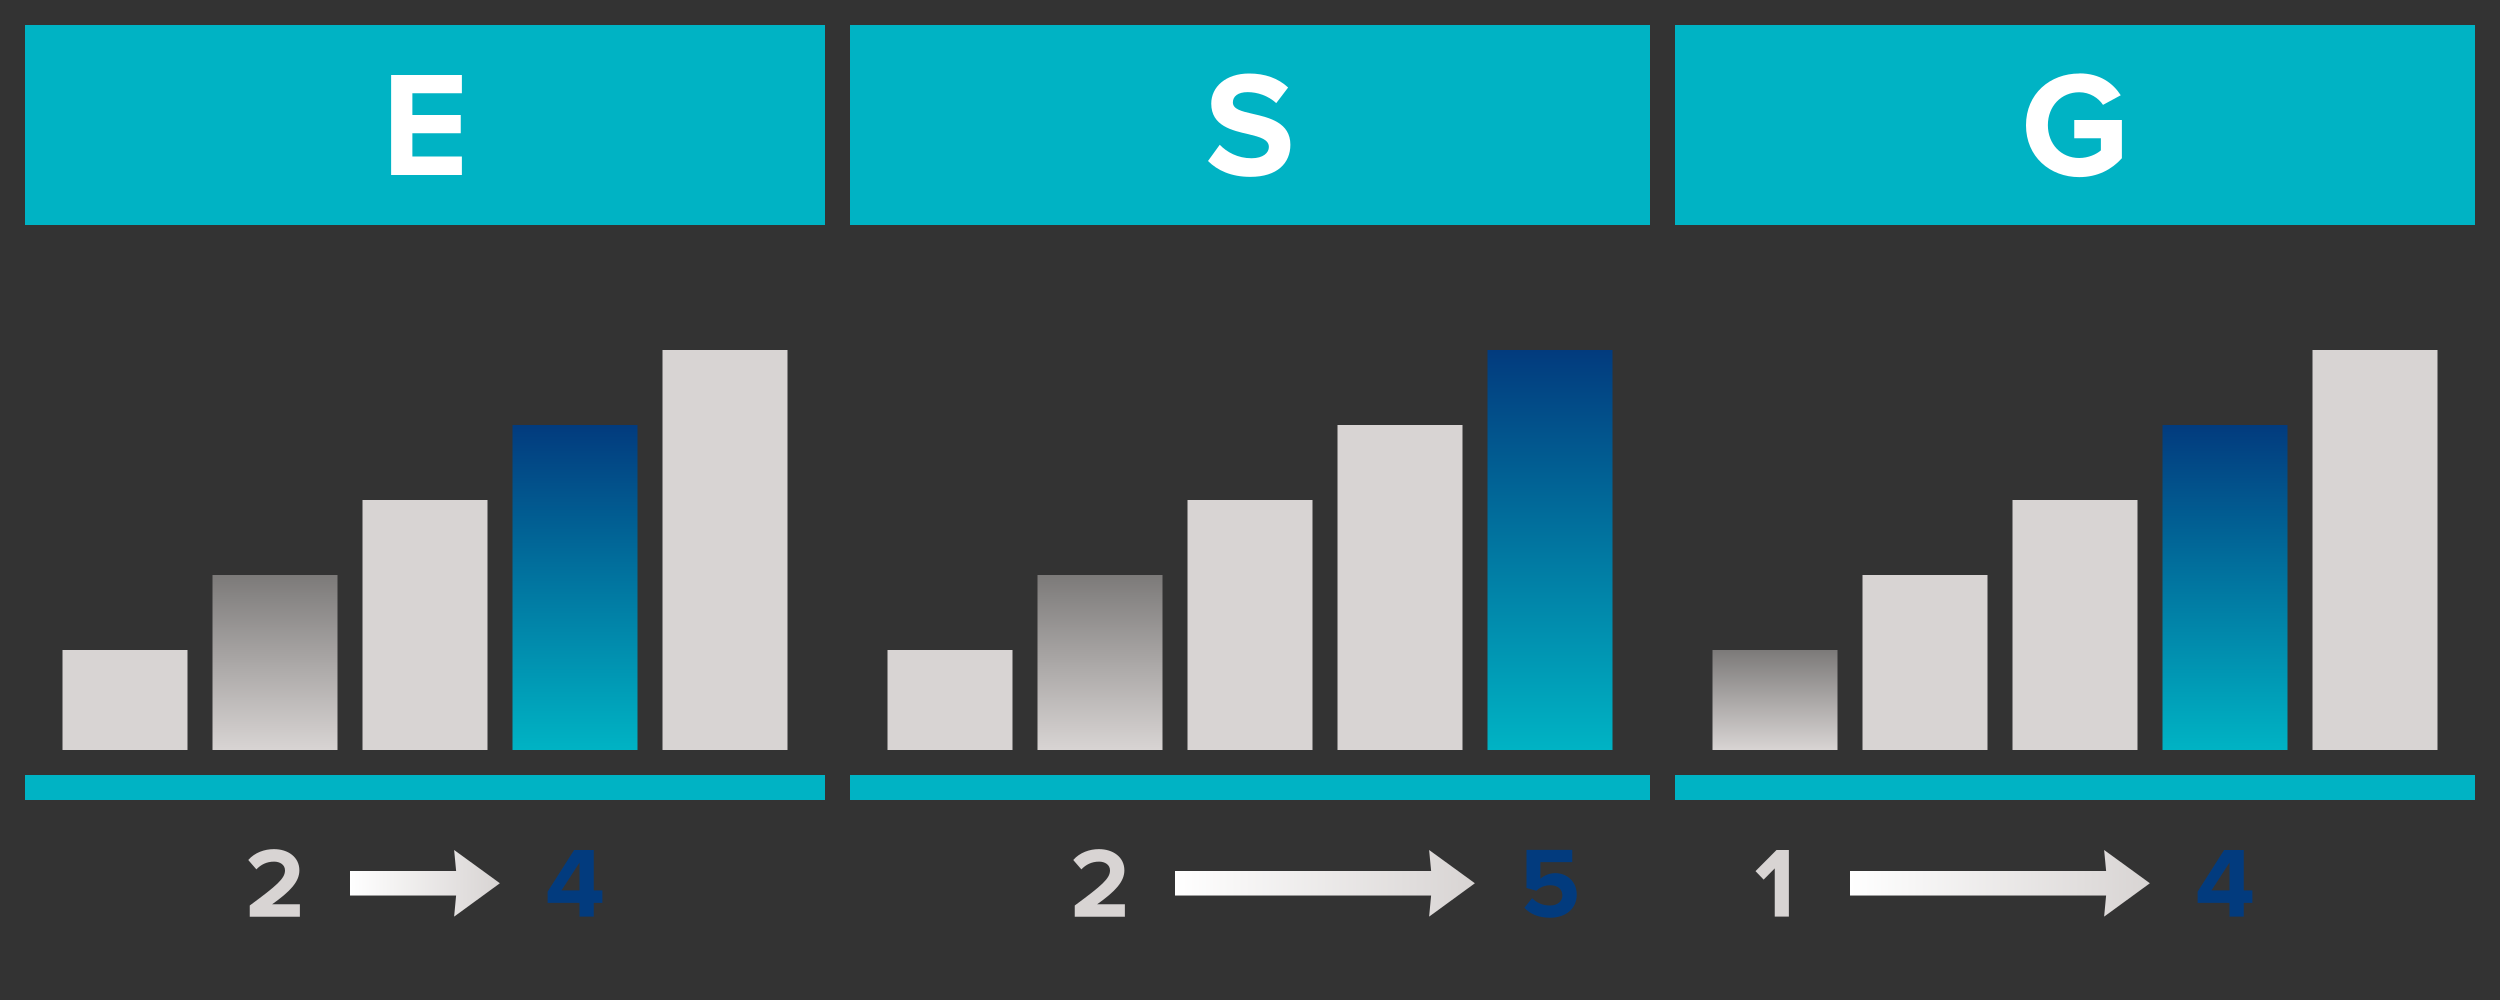 <?xml version="1.0" encoding="UTF-8"?>
<svg xmlns="http://www.w3.org/2000/svg" xmlns:xlink="http://www.w3.org/1999/xlink" viewBox="0 0 200 80">
  <rect x="0" y="0" width="200" height="80" fill="#333333" stroke="none"/>
  <defs>
    <style>
      .cls-1 {
        fill: url(#linear-gradient-2);
      }

      .cls-2 {
        fill: #fff;
      }

      .cls-3 {
        fill: url(#linear-gradient-6);
      }

      .cls-4 {
        fill: #d8d4d3;
      }

      .cls-5 {
        fill: url(#Naamloos_verloop_8);
      }

      .cls-6 {
        fill: url(#Naamloos_verloop_8-2);
      }

      .cls-7 {
        fill: #00b3c4;
      }

      .cls-8 {
        fill: url(#linear-gradient-5);
      }

      .cls-9 {
        fill: #023b7e;
      }

      .cls-10 {
        fill: url(#linear-gradient-3);
      }

      .cls-11 {
        fill: url(#linear-gradient);
      }

      .cls-12 {
        fill: url(#linear-gradient-4);
      }

      .cls-13 {
        fill: url(#Naamloos_verloop_8-3);
      }
    </style>
    <linearGradient id="linear-gradient" x1="28" y1="70.67" x2="40" y2="70.67" gradientUnits="userSpaceOnUse">
      <stop offset="0" stop-color="#fff"/>
      <stop offset="1" stop-color="#d8d4d3"/>
    </linearGradient>
    <linearGradient id="linear-gradient-2" x1="94" x2="118" xlink:href="#linear-gradient"/>
    <linearGradient id="linear-gradient-3" x1="148" x2="172" xlink:href="#linear-gradient"/>
    <linearGradient id="linear-gradient-4" x1="22" y1="60" x2="22" y2="46" gradientUnits="userSpaceOnUse">
      <stop offset="0" stop-color="#d8d4d3"/>
      <stop offset="1" stop-color="#7c7a79"/>
    </linearGradient>
    <linearGradient id="Naamloos_verloop_8" data-name="Naamloos verloop 8" x1="46" y1="34" x2="46" y2="60" gradientUnits="userSpaceOnUse">
      <stop offset="0" stop-color="#023b7e"/>
      <stop offset="1" stop-color="#00b3c4"/>
    </linearGradient>
    <linearGradient id="linear-gradient-5" x1="88" x2="88" xlink:href="#linear-gradient-4"/>
    <linearGradient id="Naamloos_verloop_8-2" data-name="Naamloos verloop 8" x1="124" y1="28" x2="124" xlink:href="#Naamloos_verloop_8"/>
    <linearGradient id="linear-gradient-6" x1="142" x2="142" y2="52" xlink:href="#linear-gradient-4"/>
    <linearGradient id="Naamloos_verloop_8-3" data-name="Naamloos verloop 8" x1="178" x2="178" xlink:href="#Naamloos_verloop_8"/>
  </defs>
  <g id="Layer_1" data-name="Layer 1">
    <rect class="cls-7" x="2" y="2" width="64" height="16"/>
    <rect class="cls-7" x="2" y="62" width="64" height="2"/>
    <rect class="cls-7" x="68" y="62" width="64" height="2"/>
    <rect class="cls-7" x="134" y="62" width="64" height="2"/>
    <rect class="cls-7" x="68" y="2" width="64" height="16"/>
    <rect class="cls-7" x="134" y="2" width="64" height="16"/>
    <path class="cls-2" d="m31.29,6h5.66v1.46h-3.96v1.74h3.87v1.46h-3.87v1.86h3.96v1.48h-5.66v-8Z"/>
    <path class="cls-4" d="m19.98,72.44c2.18-1.61,2.82-2.16,2.82-2.81,0-.46-.42-.7-.87-.7-.6,0-1.06.24-1.42.62l-.65-.75c.52-.6,1.31-.87,2.05-.87,1.14,0,2.04.64,2.04,1.7,0,.91-.75,1.7-2.18,2.71h2.22v1h-4.01v-.9Z"/>
    <path class="cls-9" d="m46.36,72.23h-2.55v-.9l2.12-3.33h1.57v3.23h.69v1h-.69v1.1h-1.14v-1.1Zm-1.44-1h1.44v-2.22l-1.44,2.22Z"/>
    <path class="cls-4" d="m85.98,72.44c2.18-1.61,2.82-2.16,2.82-2.81,0-.46-.42-.7-.87-.7-.6,0-1.06.24-1.42.62l-.65-.75c.52-.6,1.31-.87,2.05-.87,1.14,0,2.04.64,2.04,1.7,0,.91-.75,1.7-2.18,2.71h2.22v1h-4.01v-.9Z"/>
    <path class="cls-9" d="m122.58,71.86c.37.38.86.58,1.42.58.63,0,.99-.36.99-.8,0-.49-.35-.82-.96-.82-.44,0-.8.14-1.12.44l-.79-.22v-3.05h3.66v.98h-2.55v1.33c.28-.25.71-.45,1.2-.45.9,0,1.71.65,1.71,1.73s-.85,1.84-2.13,1.84c-.93,0-1.6-.3-2.06-.8l.62-.77Z"/>
    <path class="cls-4" d="m141.98,69.47l-.89.9-.65-.68,1.68-1.69h.99v5.33h-1.13v-3.87Z"/>
    <path class="cls-9" d="m178.36,72.23h-2.55v-.9l2.12-3.33h1.57v3.23h.69v1h-.69v1.1h-1.14v-1.1Zm-1.44-1h1.44v-2.22l-1.44,2.22Z"/>
    <path class="cls-2" d="m97.58,11.58c.56.59,1.44,1.08,2.54,1.08.94,0,1.39-.44,1.39-.9,0-.6-.7-.8-1.62-1.02-1.31-.3-2.99-.66-2.99-2.45,0-1.33,1.15-2.41,3.03-2.41,1.27,0,2.33.38,3.12,1.12l-.95,1.25c-.65-.6-1.51-.88-2.29-.88s-1.18.34-1.18.82c0,.54.67.71,1.6.92,1.32.3,3,.7,3,2.47,0,1.46-1.04,2.57-3.2,2.57-1.54,0-2.64-.52-3.39-1.27l.94-1.3Z"/>
    <path class="cls-2" d="m166.35,5.87c1.66,0,2.7.8,3.31,1.75l-1.42.77c-.37-.56-1.06-1.01-1.9-1.01-1.45,0-2.51,1.12-2.51,2.63s1.05,2.63,2.51,2.63c.73,0,1.38-.3,1.73-.61v-.97h-2.13v-1.46h3.81v3.06c-.82.91-1.96,1.51-3.41,1.51-2.34,0-4.26-1.63-4.26-4.15s1.92-4.14,4.26-4.14Z"/>
  </g>
  <g id="Layer_2" data-name="Layer 2">
    <path class="cls-11" d="m36.49,71.64h-8.49v-1.96h8.49l-.16-1.68,3.66,2.66-3.66,2.67.16-1.7Z"/>
    <path class="cls-1" d="m114.49,71.64h-20.49v-1.96h20.49l-.16-1.68,3.66,2.66-3.66,2.67.16-1.7Z"/>
    <path class="cls-10" d="m168.49,71.64h-20.49v-1.96h20.49l-.16-1.68,3.66,2.66-3.66,2.67.16-1.7Z"/>
  </g>
  <g id="Layer_3" data-name="Layer 3">
    <rect class="cls-4" x="5" y="52" width="10" height="8"/>
    <rect class="cls-12" x="17" y="46" width="10" height="14"/>
    <rect class="cls-4" x="29" y="40" width="10" height="20"/>
    <rect class="cls-5" x="41" y="34" width="10" height="26"/>
    <rect class="cls-4" x="53" y="28" width="10" height="32"/>
    <rect class="cls-4" x="71" y="52" width="10" height="8"/>
    <rect class="cls-8" x="83" y="46" width="10" height="14"/>
    <rect class="cls-4" x="95" y="40" width="10" height="20"/>
    <rect class="cls-4" x="107" y="34" width="10" height="26"/>
    <rect class="cls-6" x="119" y="28" width="10" height="32"/>
    <rect class="cls-3" x="137" y="52" width="10" height="8"/>
    <rect class="cls-4" x="149" y="46" width="10" height="14"/>
    <rect class="cls-4" x="161" y="40" width="10" height="20"/>
    <rect class="cls-13" x="173" y="34" width="10" height="26"/>
    <rect class="cls-4" x="185" y="28" width="10" height="32"/>
  </g>
</svg>